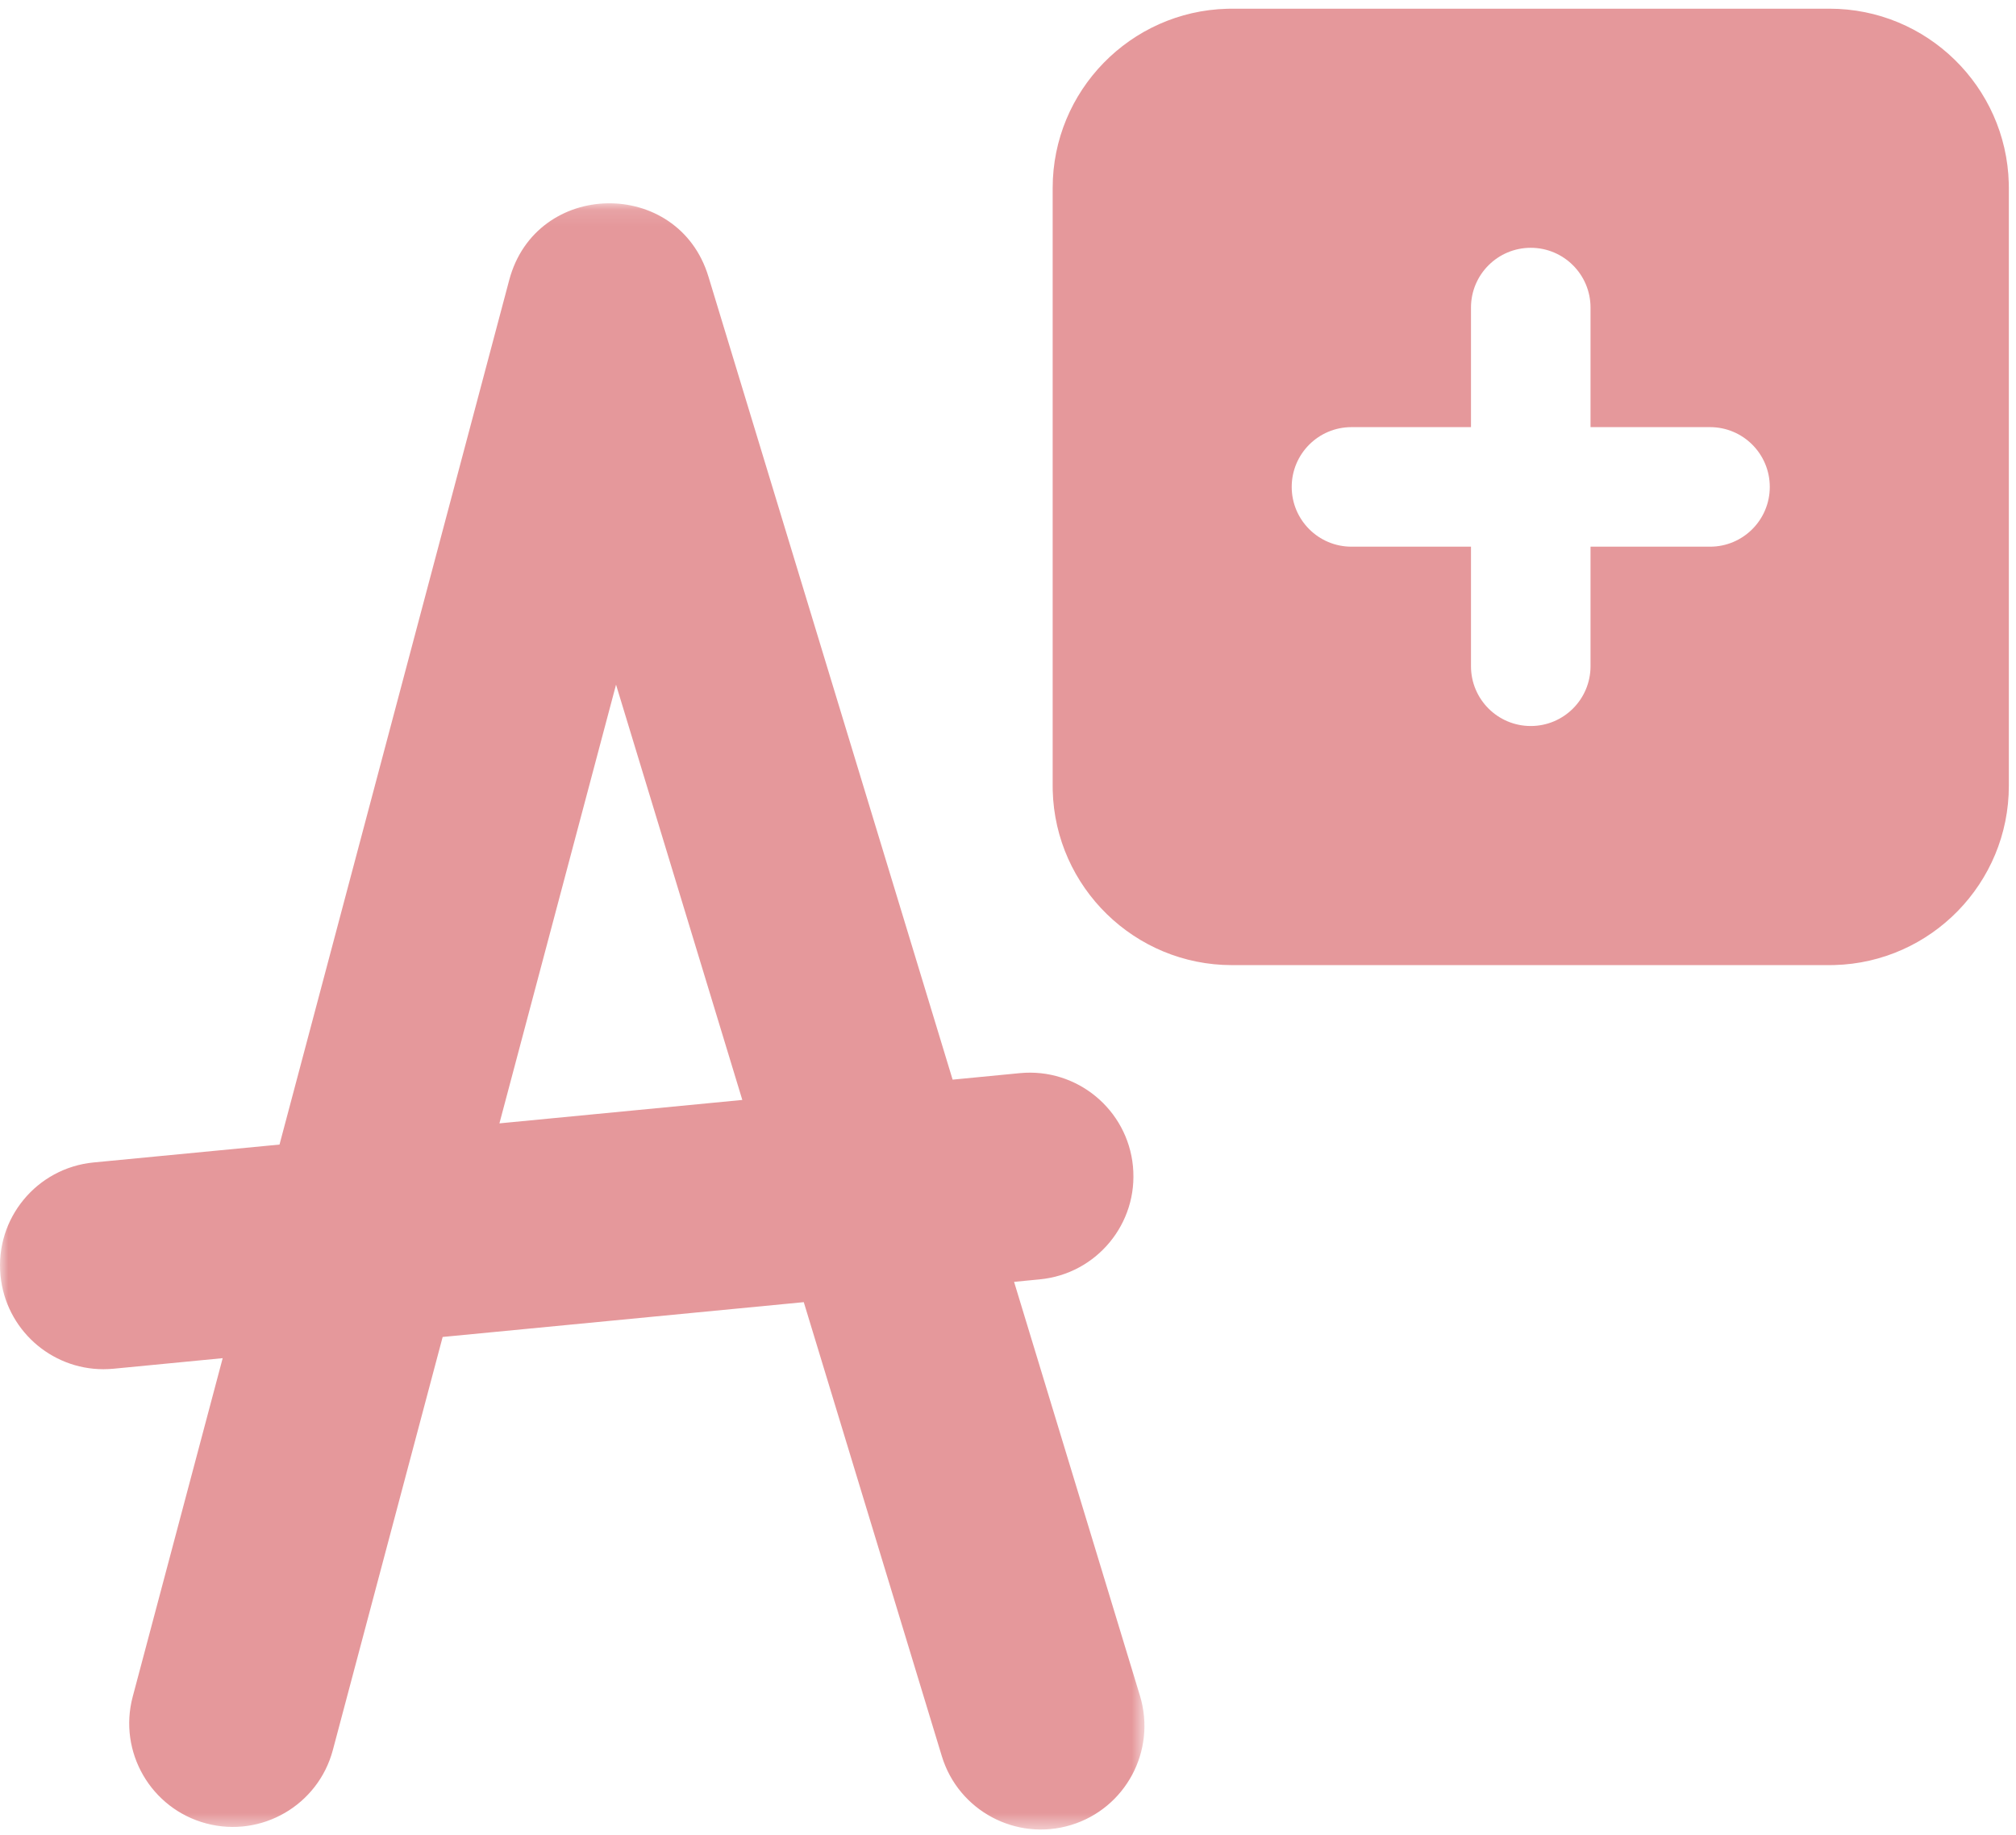 <?xml version="1.0" encoding="UTF-8"?>
<svg width="122px" height="111px" viewBox="0 0 122 111" version="1.1" xmlns="http://www.w3.org/2000/svg" xmlns:xlink="http://www.w3.org/1999/xlink">
    <!-- Generator: Sketch 64 (93537) - https://sketch.com -->
    <title>Group 5</title>
    <desc>Created with Sketch.</desc>
    <defs>
        <polygon id="path-1" points="0 0.11 69.258 0.11 69.258 98.497 0 98.497"></polygon>
    </defs>
    <g id="Page-1" stroke="none" stroke-width="1" fill="none" fill-rule="evenodd">
        <g id="Artboard" transform="translate(-3, -8)">
            <g id="Group-5" transform="translate(3, 8)">
                <g id="Group-64">
                    <g id="Group-63">
                        <path d="M110.717,0.526 C116.603,0.526 121.409,5.238 121.563,11.088 L121.567,11.376 L121.567,47.541 C121.567,53.427 116.856,58.234 111.006,58.387 L110.717,58.391 L74.553,58.391 C68.666,58.391 63.86,53.679 63.706,47.83 L63.703,47.541 L63.703,11.376 C63.703,5.49 68.414,0.684 74.264,0.53 L74.553,0.526 L110.717,0.526 Z M92.635,14.992 C90.637,14.992 89.018,16.612 89.018,18.609 L89.018,25.842 L81.786,25.842 C79.788,25.842 78.169,27.461 78.169,29.459 C78.169,31.456 79.788,33.075 81.786,33.075 L89.018,33.075 L89.018,40.308 C89.018,42.305 90.637,43.925 92.635,43.925 C94.632,43.925 96.252,42.305 96.252,40.308 L96.252,33.075 L103.485,33.075 C105.482,33.075 107.1,31.456 107.1,29.459 C107.1,27.461 105.482,25.842 103.485,25.842 L96.252,25.842 L96.252,18.609 C96.252,16.612 94.632,14.992 92.635,14.992 Z" id="Combined-Shape" fill="#E5989B"></path>
                        <g id="Group-62" transform="translate(0, 0.076)">
                            <g id="Group-4" transform="translate(0, 12.115)">
                                <mask id="mask-2" fill="white">
                                    <use xlink:href="#path-1"></use>
                                </mask>
                                <g id="Clip-3"></g>
                                <path d="M30.223,55.774 L37.28,29.232 L44.922,54.357 L30.223,55.774 Z M68.985,90.403 L61.368,65.363 L62.922,65.212 C66.37,64.882 68.893,61.82 68.563,58.377 C68.229,54.929 65.166,52.406 61.723,52.735 L57.649,53.129 L50.734,30.394 L42.87,4.539 C41.049,-1.462 32.437,-1.341 30.816,4.752 L16.915,57.057 L5.666,58.139 C2.219,58.472 -0.305,61.535 0.03,64.979 C0.343,68.221 3.067,70.648 6.259,70.648 C6.46,70.648 6.665,70.636 6.87,70.619 L13.476,69.98 L8.031,90.462 C7.141,93.805 9.134,97.24 12.477,98.129 C15.824,99.02 19.258,97.026 20.144,93.684 L26.788,68.697 L48.641,66.591 L50.734,73.473 L56.993,94.052 C57.997,97.365 61.502,99.23 64.811,98.226 C68.124,97.219 69.992,93.717 68.985,90.403 L68.985,90.403 Z" id="Fill-2" fill="#E5989B" mask="url(#mask-2)"></path>
                            </g>
                            <g id="Group-13" transform="translate(61.207, 0)"></g>
                        </g>
                    </g>
                </g>
            </g>
        </g>
    </g>
</svg>